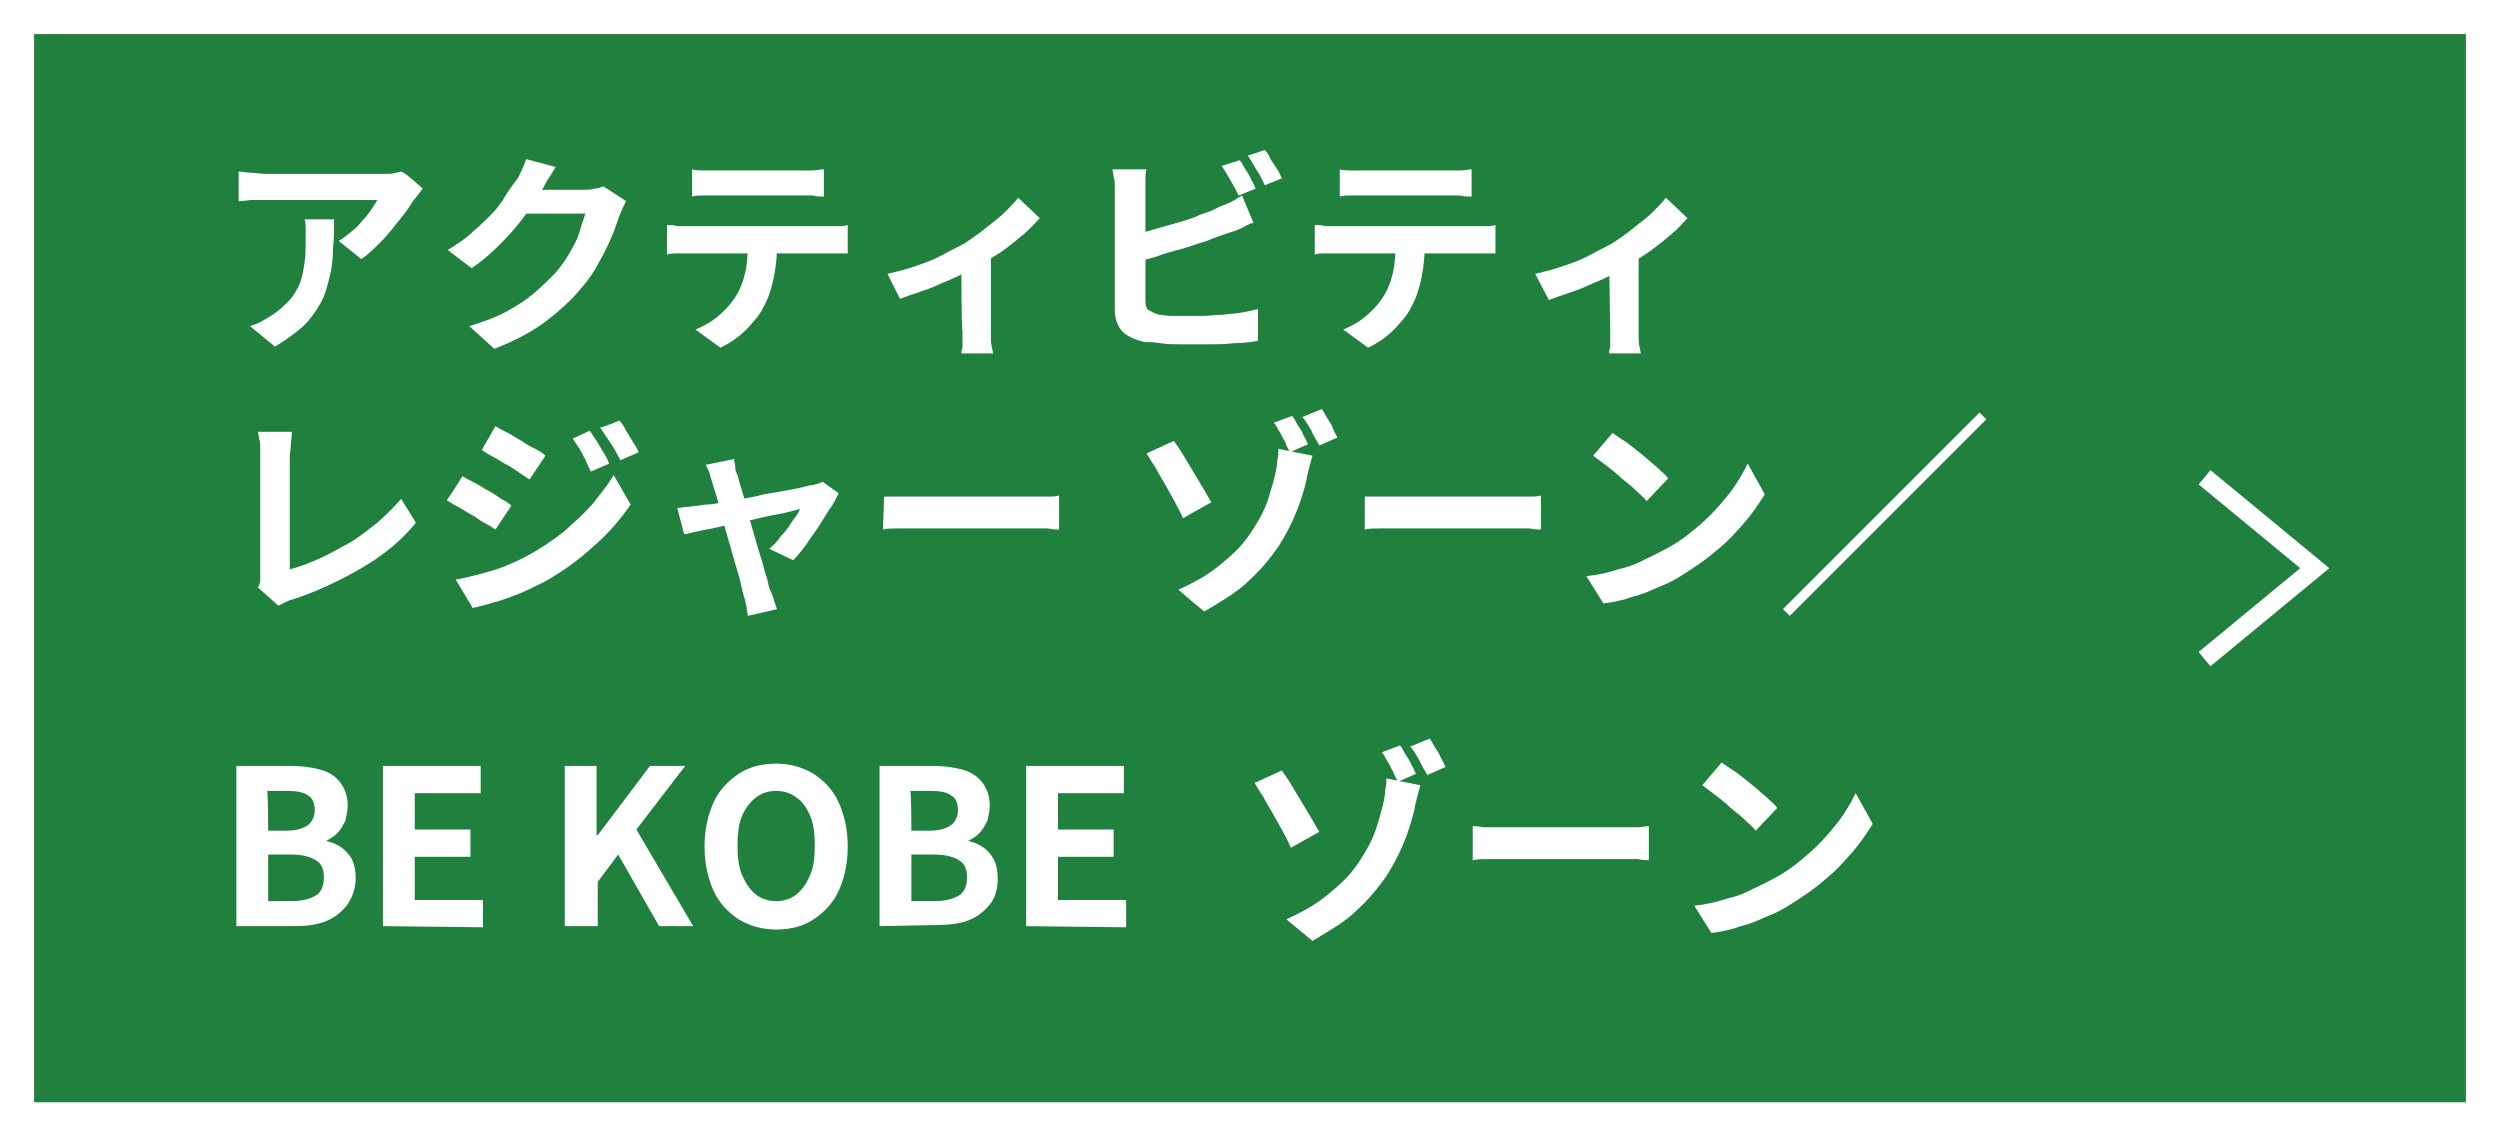 <svg enable-background="new 0 0 220 100" viewBox="0 0 220 100" xmlns="http://www.w3.org/2000/svg"><rect x="0" y="0" width="220" height="100" fill="#333333" stroke="none"/><path d="m1.5 1.5h217v97h-217z" fill="#1f813d"/><g fill="#fff"><path d="m217 3v94h-214v-94zm3-3h-220v100h220z"/><path d="m37.2 16.6c-.1.1-.2.3-.4.5-.1.2-.3.4-.4.5-.3.5-.7 1.1-1.2 1.7s-1 1.3-1.6 1.9-1.2 1.2-1.8 1.6l-2-1.6c.4-.2.7-.5 1.1-.8s.7-.6 1-1c.3-.3.6-.7.8-1s.4-.6.5-.8h-9.9c-.4 0-.8 0-1.1 0s-.7.1-1.2.1v-2.6c.4 0 .7.1 1.1.1s.8.1 1.2.1h10.2.6c.2 0 .5 0 .7-.1.2 0 .4-.1.5-.1.4.1 1.9 1.5 1.9 1.5zm-7.8 2.6c0 .9 0 1.8-.1 2.7 0 .9-.1 1.7-.3 2.5s-.4 1.6-.8 2.3-.9 1.4-1.5 2c-.7.6-1.5 1.2-2.5 1.8l-2.2-1.8c.3-.1.6-.2 1-.4.3-.2.7-.4 1-.6.6-.4 1.1-.9 1.5-1.3.4-.5.7-1 .9-1.5s.3-1.1.4-1.8c.1-.6.1-1.4.1-2.1 0-.3 0-.6 0-.8 0-.3 0-.6-.1-.9h2.6z"/><path d="m48.9 14.7c-.2.3-.4.7-.7 1.1-.2.4-.4.7-.5.9-.4.8-1 1.5-1.6 2.4-.6.8-1.3 1.6-2.1 2.4s-1.6 1.5-2.5 2.1l-2.1-1.6c.8-.5 1.6-1 2.2-1.6.6-.5 1.2-1.1 1.7-1.6s.9-1.1 1.2-1.6.6-.9.9-1.3c.2-.2.3-.5.5-.9s.3-.7.4-1zm6.2 3c-.1.2-.2.4-.3.6s-.2.5-.3.7c-.2.6-.4 1.2-.7 1.9s-.7 1.5-1.1 2.2c-.4.8-.9 1.5-1.5 2.2-.9 1.1-2 2.1-3.2 3s-2.7 1.7-4.5 2.4l-2.2-2c1.3-.4 2.4-.8 3.3-1.3s1.7-1 2.4-1.6 1.3-1.2 1.9-1.8c.4-.5.8-1 1.2-1.7s.7-1.2.9-1.9.4-1.2.5-1.6h-6.4l.9-2.1h5.4c.3 0 .6 0 .9-.1.3 0 .5-.1.8-.2z"/><path d="m58.7 19.8c.3 0 .6 0 .9.1h.9 12.4.8c.3 0 .6 0 .9-.1v2.5c-.2 0-.5 0-.8 0s-.6 0-.9 0h-12.4c-.3 0-.6 0-.9 0s-.6 0-.9.1zm2.2-4.9c.3.1.7.1 1 .1s.7 0 1 0h7.6 1c.3 0 .7-.1 1-.1v2.4c-.3 0-.7 0-1-.1-.4 0-.7 0-1 0h-7.6c-.3 0-.7 0-1 0-.4 0-.7 0-1 .1zm7.5 6.2c0 1.2-.1 2.3-.3 3.3s-.5 1.9-.9 2.6c-.2.4-.5.9-.9 1.3-.4.5-.8.9-1.3 1.3s-1 .7-1.6 1l-2.2-1.6c.7-.3 1.3-.6 1.9-1.1s1.1-1 1.5-1.6c.5-.7.8-1.5 1-2.4s.2-1.8.2-2.8z"/><path d="m78.1 24.1c.8-.2 1.7-.4 2.5-.7.9-.3 1.7-.6 2.4-1s1.4-.7 1.9-1c.6-.4 1.2-.8 1.8-1.3s1.2-.9 1.7-1.4.9-.9 1.2-1.3l1.9 1.8c-.4.4-.8.9-1.4 1.4s-1.2 1-1.9 1.5-1.5.9-2.2 1.3c-.4.3-.9.5-1.5.8s-1.1.5-1.8.8c-.6.3-1.2.5-1.8.7s-1.2.4-1.7.6zm6.5-1.3 2.6-.5v6.8.7s0 .5.1.8c0 .2.1.4.1.5h-2.8c0-.1 0-.3.1-.5 0-.2 0-.5 0-.8s0-.5 0-.7c-.1 0-.1-6.3-.1-6.3z"/><path d="m100.9 14.9c-.1.3-.1.6-.1 1v1 9.6c0 .4.1.7.3.8s.5.3.9.4c.3 0 .6.1 1 .1h1.2 1.6c.6 0 1.2-.1 1.8-.1.6-.1 1.2-.1 1.7-.2s1-.2 1.4-.3v2.8c-.6.1-1.3.2-2.1.2-.8.1-1.6.1-2.4.1s-1.6 0-2.3 0c-.6 0-1.2 0-1.8-.1s-1-.1-1.4-.1c-.8-.2-1.5-.5-1.9-.9s-.7-1.1-.7-1.9v-10.4c0-.1 0-.3 0-.6 0-.2 0-.5-.1-.7 0-.2-.1-.5-.1-.7zm-1.3 5.8c.6-.1 1.2-.3 1.9-.5s1.4-.4 2.1-.6 1.4-.4 2-.7c.6-.2 1.2-.4 1.7-.7.3-.1.7-.3 1-.4.3-.2.7-.4 1-.6l1 2.4c-.4.1-.7.3-1.1.5s-.8.3-1.1.4c-.6.2-1.2.4-1.9.7-.7.2-1.5.5-2.2.7-.8.2-1.5.4-2.3.7-.7.2-1.4.4-2.1.5zm9.5-6.6c.2.2.3.5.5.8s.4.6.5.9c.2.3.3.6.4.8l-1.5.6c-.2-.4-.4-.8-.7-1.3s-.5-.9-.8-1.3zm2.2-.9c.2.2.4.5.5.8.2.3.4.6.6.9s.3.6.4.8l-1.5.6c-.2-.4-.4-.9-.7-1.3-.3-.5-.5-.9-.8-1.3z"/><path d="m115.7 19.8c.3 0 .6 0 .9.1h.9 12.4.8c.4 0 .6 0 .9-.1v2.5c-.2 0-.5 0-.8 0s-.6 0-.9 0h-12.4c-.3 0-.6 0-.9 0s-.6 0-.9.1zm2.2-4.9c.3.1.7.1 1 .1h1 7.6 1c.4 0 .7-.1 1-.1v2.4c-.3 0-.7 0-1-.1-.4 0-.7 0-1 0h-7.6c-.3 0-.7 0-1 0-.4 0-.7 0-1 .1zm7.5 6.2c0 1.2-.1 2.3-.3 3.3s-.5 1.9-.9 2.6c-.2.4-.5.9-.9 1.3-.4.5-.8.9-1.3 1.3s-1 .7-1.6 1l-2.2-1.6c.7-.3 1.3-.6 1.9-1.1s1.1-1 1.5-1.6c.5-.7.8-1.5 1-2.4s.2-1.8.2-2.8z"/><path d="m135.1 24.1c.8-.2 1.7-.4 2.5-.7.9-.3 1.7-.6 2.4-1s1.4-.7 1.9-1c.6-.4 1.2-.8 1.8-1.3s1.2-.9 1.7-1.4.9-.9 1.2-1.3l1.9 1.8c-.4.4-.8.9-1.4 1.4s-1.2 1-1.9 1.5-1.4.9-2.1 1.4c-.4.3-.9.5-1.5.8s-1.1.5-1.8.8c-.6.3-1.2.5-1.8.7s-1.2.4-1.7.6zm6.5-1.3 2.6-.5v6.8.7s0 .5.1.8c0 .2.1.4.1.5h-2.8c0-.1 0-.3.1-.5 0-.2 0-.5 0-.8s0-.5 0-.7z"/><path d="m22.7 51.7c.1-.2.2-.4.2-.6s0-.4 0-.6v-10.3c0-.2 0-.5 0-.8s0-.5-.1-.8c0-.2-.1-.5-.1-.6h3c0 .4-.1.7-.1 1.1s-.1.7-.1 1.1v9.9c.8-.2 1.6-.5 2.5-.9s1.8-.9 2.7-1.4 1.7-1.2 2.5-1.8c.8-.7 1.5-1.4 2.1-2.1l1.3 2.1c-1.3 1.6-2.9 2.9-4.8 4s-4 2.1-6.2 2.8c-.1 0-.3.1-.5.2s-.4.2-.6.3z"/><path d="m40.7 41.9c.3.2.7.4 1.1.6s.8.5 1.2.7.8.5 1.1.7c.4.2.7.4.9.6l-1.4 2.1c-.3-.2-.6-.4-1-.6s-.7-.5-1.1-.7-.8-.5-1.2-.7-.7-.4-1-.6c.1 0 1.4-2.1 1.4-2.1zm-.6 9.1c.7-.1 1.4-.3 2.2-.5.7-.2 1.5-.4 2.2-.7s1.4-.6 2.1-1c1.1-.6 2.1-1.3 3-2 .9-.8 1.8-1.6 2.5-2.4.7-.9 1.4-1.7 1.9-2.6l1.5 2.6c-.9 1.3-2 2.6-3.3 3.7-1.3 1.2-2.7 2.2-4.3 3.1-.6.3-1.4.7-2.1 1-.8.3-1.5.6-2.3.8-.7.2-1.4.4-1.9.5zm3.5-13.5c.3.2.7.4 1.1.6s.8.5 1.2.7c.4.3.8.5 1.2.7s.7.4.9.6l-1.4 2.1c-.3-.2-.6-.4-.9-.6s-.7-.5-1.1-.7-.8-.5-1.2-.7-.7-.4-1-.6zm8.3.4c.2.3.4.6.6.9s.4.7.6 1 .4.7.5 1l-1.6.7c-.2-.4-.4-.8-.5-1.1-.2-.3-.3-.6-.5-.9s-.4-.6-.6-.9zm2.6-.9c.2.2.4.5.6.9.2.3.4.7.6 1s.4.6.5.9l-1.6.7c-.2-.4-.4-.7-.6-1.1-.2-.3-.4-.6-.6-.9s-.4-.6-.6-.9c.1.1 1.7-.6 1.7-.6z"/><path d="m73.8 43.4c-.2.4-.4.9-.8 1.4-.3.5-.7 1.1-1 1.6-.4.6-.8 1.1-1.1 1.6-.4.5-.7.9-1.1 1.3l-2.1-1c.3-.3.7-.6 1-1.1.4-.4.7-.8 1-1.3.3-.4.6-.8.7-1.1-.1 0-.4.1-.8.2s-.8.2-1.4.3c-.5.1-1.1.2-1.8.4-.6.1-1.3.3-1.9.4s-1.3.3-1.8.4c-.6.1-1.1.2-1.5.3s-.8.2-1 .2l-.6-2.3c.3 0 .6-.1.9-.1s.6-.1.9-.1c.2 0 .4-.1.8-.1s.8-.1 1.4-.2c.5-.1 1.1-.2 1.7-.3s1.2-.2 1.9-.4l1.8-.3c.6-.1 1-.2 1.5-.3.4-.1.7-.2.9-.2s.3-.1.5-.1c.2-.1.3-.1.5-.2zm-9.2-3c0 .2.1.4.1.7s.1.5.2.7c.1.4.2.8.4 1.4s.3 1.2.5 1.9.4 1.4.6 2.1.4 1.4.6 2 .3 1.2.5 1.7c.1.5.2.9.3 1.1.1.1.1.2.2.5.1.2.1.4.2.6s.1.4.2.5l-2.6.6c0-.3-.1-.5-.1-.8-.1-.3-.1-.6-.2-.8-.1-.3-.2-.7-.3-1.2s-.3-1.1-.5-1.8-.4-1.4-.6-2.1-.4-1.4-.6-2.1-.3-1.3-.5-1.9-.3-1-.4-1.3c-.1-.2-.1-.5-.2-.7s-.2-.4-.3-.6z"/><path d="m77.8 43.7h.9 1.1s.7 0 1.1 0h10.1 1.2c.4 0 .7 0 1-.1v3c-.2 0-.5 0-1-.1-.4 0-.8 0-1.2 0h-10.2c-.5 0-1.1 0-1.7 0s-1 0-1.4.1z"/><path d="m103.3 38.8c.2.3.5.7.8 1.2s.6 1 .9 1.5.6 1 .9 1.5.5.9.7 1.2l-2.5 1.4c-.2-.5-.5-1-.8-1.6-.3-.5-.6-1.1-.9-1.6s-.6-1-.8-1.4c-.3-.4-.5-.8-.7-1.1zm.4 13.1c1.3-.6 2.4-1.2 3.3-1.9s1.7-1.4 2.3-2.1 1.1-1.5 1.5-2.2.7-1.4.9-2.1.4-1.3.5-1.8c.1-.4.2-.9.2-1.3.1-.4.1-.7.1-1l3 .6c-.1.3-.2.7-.3 1.1s-.2.7-.2.9c-.2.9-.5 1.9-.9 2.9s-.9 2-1.6 3.1c-.7 1-1.5 2-2.6 3-1 1-2.4 1.8-3.9 2.7-.1-0-2.3-1.9-2.3-1.9zm10-15.3c.2.2.3.5.5.8s.4.6.5.9c.2.3.3.6.4.8l-1.6.7c-.1-.3-.3-.5-.4-.9-.2-.3-.3-.6-.5-.9s-.3-.6-.5-.8zm2.6-.6c.2.2.3.5.5.8s.4.6.5.9.3.6.4.8l-1.6.7c-.2-.4-.5-.8-.7-1.3-.3-.5-.5-.9-.8-1.2z"/><path d="m120.1 43.7h.9s.7 0 1.1 0h1.1 10.2 1.2c.4 0 .7 0 1-.1v3c-.2 0-.5 0-1-.1-.4 0-.8 0-1.2 0h-10.2c-.5 0-1.1 0-1.7 0s-1 0-1.4.1z"/><path d="m139.6 50.7c1-.1 1.9-.3 2.8-.6.9-.2 1.7-.5 2.4-.9.7-.3 1.4-.7 2-1 1.1-.6 2.1-1.4 3-2.2s1.7-1.7 2.4-2.6 1.2-1.8 1.6-2.6l1.5 2.7c-.5.8-1.1 1.7-1.8 2.5s-1.5 1.7-2.4 2.4c-.9.8-1.8 1.4-2.9 2.1-.6.4-1.3.8-2.1 1.1-.7.3-1.5.7-2.4.9-.8.3-1.7.5-2.6.6zm2.3-12.6c.3.2.7.5 1.2.8.4.3.9.7 1.4 1.1s.9.8 1.3 1.1c.4.4.8.7 1 1l-1.9 2c-.2-.3-.6-.6-.9-.9-.4-.4-.8-.7-1.3-1.1-.4-.4-.9-.8-1.3-1.1s-.8-.6-1.2-.9z"/><path d="m174.2 36.3.6.6-17.3 17.3-.6-.6z"/><path d="m20.8 81.5v-14.1h4.7c1 0 1.8.1 2.6.3s1.4.6 1.8 1.1.7 1.2.7 2.1c0 .4-.1.8-.2 1.3-.2.4-.4.8-.7 1.1s-.6.5-1 .7c.8.2 1.4.5 1.9 1.1.5.5.7 1.3.7 2.2s-.3 1.7-.8 2.4c-.5.6-1.1 1.1-1.9 1.4s-1.7.4-2.8.4zm2.8-8.4h1.6c.9 0 1.5-.2 1.9-.5s.6-.8.6-1.3c0-.6-.2-1.1-.6-1.3-.4-.3-1-.4-1.9-.4h-1.7c.1 0 .1 3.5.1 3.5zm0 6.2h2c1 0 1.7-.2 2.2-.5s.7-.9.7-1.6-.2-1.2-.7-1.5-1.2-.5-2.2-.5h-2z"/><path d="m33.7 81.5v-14.1h8.6v2.4h-5.8v3.2h4.9v2.4h-4.9v3.8h6v2.4z"/><path d="m49.7 81.5v-14.1h2.8v6.1h.1l4.6-6.1h3.1l-4.3 5.6 5 8.5h-3l-3.6-6.3-1.8 2.4v3.9c-.1-0-2.9-0-2.9-0z"/><path d="m68.3 81.8c-1.2 0-2.3-.3-3.3-.9-.9-.6-1.7-1.4-2.2-2.5s-.8-2.4-.8-3.9.3-2.8.8-3.9 1.3-1.9 2.2-2.5 2-.9 3.3-.9c1.2 0 2.3.3 3.3.9.9.6 1.7 1.4 2.2 2.5s.8 2.4.8 3.9-.3 2.8-.8 3.9-1.3 1.9-2.2 2.5-2 .9-3.3.9zm0-2.5c.7 0 1.3-.2 1.8-.6s.9-1 1.2-1.7.4-1.6.4-2.6-.1-1.9-.4-2.6-.7-1.3-1.2-1.6c-.5-.4-1.1-.6-1.8-.6s-1.3.2-1.8.6-.9.9-1.2 1.6-.4 1.6-.4 2.6.1 1.9.4 2.6.7 1.3 1.2 1.7 1.1.6 1.8.6z"/><path d="m77.4 81.5v-14.1h4.6c1 0 1.8.1 2.6.3s1.4.6 1.8 1.1.7 1.2.7 2.1c0 .4-.1.8-.2 1.3-.2.4-.4.8-.7 1.1s-.6.5-1 .7c.8.2 1.4.5 1.9 1.1s.7 1.3.7 2.2-.2 1.7-.7 2.3-1.1 1.1-1.9 1.4-1.7.4-2.8.4zm2.8-8.4h1.6c.9 0 1.5-.2 1.9-.5s.6-.8.6-1.3c0-.6-.2-1.1-.6-1.3-.4-.3-1-.4-1.9-.4h-1.7c.1 0 .1 3.5.1 3.5zm0 6.2h2c1 0 1.7-.2 2.2-.5s.7-.9.7-1.6-.2-1.2-.7-1.5-1.2-.5-2.2-.5h-2z"/><path d="m90.3 81.5v-14.1h8.6v2.4h-5.8v3.2h4.9v2.4h-4.9v3.8h6v2.4z"/><path d="m112.8 67.8c.2.3.5.7.8 1.2s.6 1 .9 1.5.6 1 .9 1.5.5.9.7 1.2l-2.5 1.4c-.2-.5-.5-1-.8-1.6-.3-.5-.6-1.1-.9-1.6s-.6-1-.8-1.4c-.3-.4-.5-.8-.7-1.1zm.4 13.1c1.3-.6 2.4-1.2 3.3-1.9s1.7-1.4 2.3-2.1 1.1-1.5 1.5-2.2.7-1.4.9-2.1.4-1.3.5-1.8c.1-.4.2-.9.2-1.3.1-.4.1-.7.1-1l3 .6c-.1.3-.2.7-.3 1.1s-.2.7-.2.9c-.2.9-.5 1.9-.9 2.9s-.9 2-1.6 3.1c-.7 1-1.5 2-2.6 3-1 1-2.4 1.8-3.9 2.7zm10-15.3c.2.2.3.5.5.8s.4.6.5.9c.2.3.3.6.4.8l-1.6.7c-.1-.3-.3-.5-.4-.9-.2-.3-.3-.6-.5-.9s-.3-.6-.5-.8zm2.6-.6c.2.2.3.5.5.8s.4.6.5.9c.2.3.3.6.4.8l-1.6.7c-.2-.4-.5-.8-.7-1.3-.3-.5-.5-.9-.8-1.2z"/><path d="m129.6 72.7c.2 0 .5 0 .9.1h1.1s.7 0 1.1 0h10.2 1.2c.4 0 .7-.1 1-.1v3c-.2 0-.5 0-1-.1-.4 0-.8 0-1.2 0h-10.2c-.5 0-1.1 0-1.7 0s-1 0-1.4.1z"/><path d="m149.1 79.7c1-.1 1.9-.3 2.8-.6.9-.2 1.7-.5 2.4-.9.7-.3 1.4-.7 2-1 1.1-.6 2.1-1.4 3-2.2s1.7-1.7 2.4-2.6 1.2-1.8 1.6-2.6l1.5 2.7c-.5.8-1.1 1.7-1.8 2.5s-1.5 1.7-2.4 2.4c-.9.8-1.8 1.4-2.9 2.1-.6.4-1.3.8-2.1 1.1-.7.3-1.5.7-2.4.9-.8.3-1.7.5-2.6.6zm2.4-12.6c.3.2.7.5 1.2.8.4.3.9.7 1.4 1.1s.9.8 1.3 1.1c.4.4.8.7 1 1l-1.9 2c-.2-.3-.6-.6-.9-.9-.4-.4-.8-.7-1.3-1.1-.4-.4-.9-.8-1.3-1.1s-.8-.6-1.2-.9z"/></g><path d="m194 42 9.7 8-9.7 8" fill="none" stroke="#fff" stroke-miterlimit="10" stroke-width="1.63"/></svg>